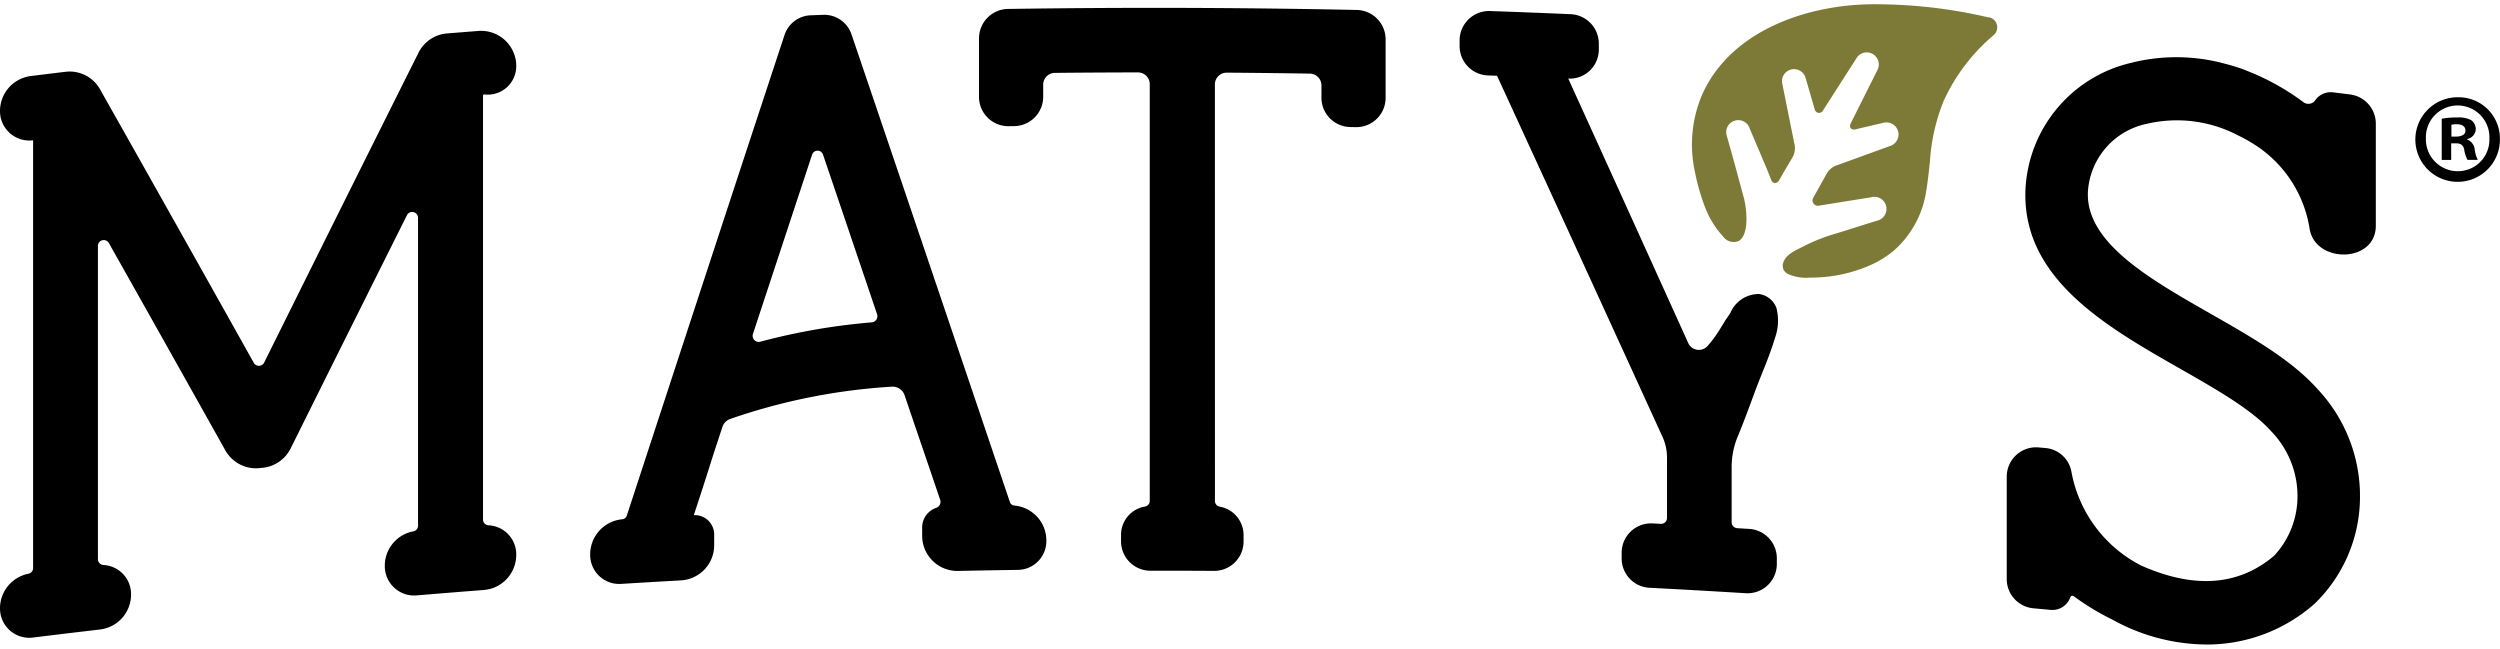 <?xml version="1.0" encoding="UTF-8"?>
<!DOCTYPE svg PUBLIC '-//W3C//DTD SVG 1.0//EN'
          'http://www.w3.org/TR/2001/REC-SVG-20010904/DTD/svg10.dtd'>
<svg height="41" viewBox="0 0 158.182 40.511" width="158" xmlns="http://www.w3.org/2000/svg" xmlns:xlink="http://www.w3.org/1999/xlink"
><defs
  ><clipPath id="a"
    ><path d="M0 0H158.182V40.511H0z" data-name="Rectangle 555" fill="none"
    /></clipPath
  ></defs
  ><g data-name="Group 2376"
  ><g clip-path="url(#a)" data-name="Group 1982"
    ><path d="M199.714.845a31.379,31.379,0,0,0-7-.843c-4.2-.072-9.271,1.514-11.155,5.691a8.047,8.047,0,0,0-.472,4.9,13.6,13.6,0,0,0,.682,2.349,5.865,5.865,0,0,0,1.11,1.761.816.816,0,0,0,1,.269c.673-.427.479-2.085.309-2.715-.4-1.481-.668-2.476-1.087-3.953a.761.761,0,1,1,1.463-.42s1.265,2.951,1.34,3.2.352.341.523.043c.125-.219.285-.507.285-.507l.552-.93a1.188,1.188,0,0,0,.109-.911l-.744-3.7a.761.761,0,1,1,1.463-.42l.583,2.012a.279.279,0,0,0,.512.062l2.115-3.3a.758.758,0,0,1,1.037-.286.769.769,0,0,1,.285,1.044l-1.667,3.33c-.167.334.1.451.312.393.115-.032,1.724-.408,1.724-.408a.765.765,0,0,1,.428,1.469l-3.306,1.2a1.176,1.176,0,0,0-.689.549l-.849,1.521a.339.339,0,0,0,.388.494l3.267-.523a.765.765,0,0,1,.428,1.469c-.994.294-1.578.5-2.57.8a11.615,11.615,0,0,0-2.084.81c-.473.253-1.126.488-1.318,1.029a.611.611,0,0,0,.019.49.685.685,0,0,0,.279.259,2.844,2.844,0,0,0,1.4.223,9.333,9.333,0,0,0,3.8-.785,6.328,6.328,0,0,0,1.495-.926,6.249,6.249,0,0,0,2.046-3.781c.1-.609.165-1.209.229-1.8a12.291,12.291,0,0,1,.875-3.892,11.945,11.945,0,0,1,3.138-4.138.651.651,0,0,0-.245-1.145" data-name="Path 977" fill="#7d7a38" transform="translate(-73.848)"
      /><path d="M32.666,5.081h0a2.228,2.228,0,0,0-2.389-2.232l-2,.159a2.208,2.208,0,0,0-1.794,1.216q-4.886,9.764-9.767,19.606a.372.372,0,0,1-.659.017q-4.865-8.691-9.725-17.3A2.2,2.2,0,0,0,4.151,5.434q-1.1.132-2.2.269A2.23,2.23,0,0,0,0,7.922,1.854,1.854,0,0,0,2.074,9.77l.021,0V36.829a.365.365,0,0,1-.288.362A2.234,2.234,0,0,0,0,39.386a1.853,1.853,0,0,0,2.078,1.847q2.124-.263,4.249-.511A2.229,2.229,0,0,0,8.293,38.5v0a1.845,1.845,0,0,0-1.748-1.859.369.369,0,0,1-.349-.369V16.456a.37.37,0,0,1,.692-.186Q10.57,22.8,14.255,29.382a2.222,2.222,0,0,0,2.156,1.129l.212-.021a2.225,2.225,0,0,0,1.768-1.226q3.678-7.4,7.359-14.757a.37.37,0,0,1,.7.169V34.15a.362.362,0,0,1-.281.359,2.21,2.21,0,0,0-1.821,2.2,1.855,1.855,0,0,0,2.007,1.856q2.128-.178,4.256-.343a2.227,2.227,0,0,0,2.053-2.227A1.838,1.838,0,0,0,30.9,34.129a.366.366,0,0,1-.338-.367V6.909l.053-.046a1.8,1.8,0,0,0,2.049-1.782" data-name="Path 978" transform="translate(0 -1.16)"
      /><path d="M104.674,2.323V6.012a1.855,1.855,0,0,0,1.878,1.861l.359-.005a1.855,1.855,0,0,0,1.825-1.861V5.248a.745.745,0,0,1,.734-.747q2.632-.027,5.265-.031a.745.745,0,0,1,.743.747v26.36a.363.363,0,0,1-.3.363,1.809,1.809,0,0,0-1.516,1.79v.407A1.858,1.858,0,0,0,115.515,36c1.329,0,2.707,0,4.036.011a1.858,1.858,0,0,0,1.863-1.864v-.4a1.824,1.824,0,0,0-1.511-1.8.364.364,0,0,1-.3-.362L119.6,5.233a.744.744,0,0,1,.747-.747q2.633.019,5.265.061a.745.745,0,0,1,.73.747v.772a1.855,1.855,0,0,0,1.814,1.861l.357.007a1.854,1.854,0,0,0,1.889-1.86V2.386A1.862,1.862,0,0,0,128.589.519Q117.545.29,106.5.455a1.862,1.862,0,0,0-1.825,1.868" data-name="Path 979" transform="translate(-42.73 -.157)"
      /><path d="M175.074,18.641l-.065-.011a1.954,1.954,0,0,0-1.811,1.181c-.107.179-.269.392-.371.562-.2.328-.373.61-.454.728a7.114,7.114,0,0,1-.637.831.738.738,0,0,1-1.211-.2Q166.73,13.34,162.934,5a1.838,1.838,0,0,0,1.933-1.842V2.791A1.862,1.862,0,0,0,163.094.925q-2.558-.112-5.117-.2a1.861,1.861,0,0,0-1.918,1.866v.349A1.859,1.859,0,0,0,157.848,4.8l.579.021Q163.662,16.2,168.9,27.674a3.128,3.128,0,0,1,.282,1.3V32.8a.371.371,0,0,1-.389.372l-.534-.028a1.858,1.858,0,0,0-1.946,1.863v.353a1.855,1.855,0,0,0,1.755,1.857q3.049.157,6.1.345a1.853,1.853,0,0,0,1.963-1.856v-.351a1.86,1.86,0,0,0-1.737-1.862l-.769-.047a.378.378,0,0,1-.353-.378c0-2.894,0-1.518,0-3.526a5.078,5.078,0,0,1,.4-1.931c.4-.959.755-1.952,1.119-2.926.441-1.179.86-2.065,1.222-3.273a3.22,3.22,0,0,0,.09-1.907,1.37,1.37,0,0,0-1.021-.862" data-name="Path 980" transform="translate(-63.706 -.295)"
      /><path d="M89.955,32.18a.325.325,0,0,1-.294-.214c-.811-2.4-6.214-18.386-10.022-29.595a1.823,1.823,0,0,0-1.8-1.239l-.792.03A1.812,1.812,0,0,0,75.4,2.41C71.588,13.958,66.225,30.37,65.416,32.83a.331.331,0,0,1-.3.221,2.235,2.235,0,0,0-2.013,2.229v.02a1.836,1.836,0,0,0,1.946,1.839q1.9-.117,3.8-.223a2.228,2.228,0,0,0,2.1-2.23v-.669a1.225,1.225,0,0,0-1.288-1.228c1.047-3.187.949-2.969,1.486-4.6l.326-.99a.8.8,0,0,1,.5-.5,38.185,38.185,0,0,1,10.241-2.04.8.8,0,0,1,.784.544l.412,1.217c.656,1.929.76,2.219,1.839,5.4a.4.4,0,0,1-.25.505,1.315,1.315,0,0,0-.89,1.247v.514a2.227,2.227,0,0,0,2.269,2.233q1.9-.039,3.8-.067a1.819,1.819,0,0,0,1.788-1.824v-.045a2.214,2.214,0,0,0-2.022-2.2m-12.8-22.2a.363.363,0,0,1,.691-.007c1.051,3.091,2.593,7.651,3.421,10.1a.391.391,0,0,1-.343.515,40.053,40.053,0,0,0-7.042,1.223.386.386,0,0,1-.466-.5c.989-3,2.716-8.236,3.739-11.335" data-name="Path 981" transform="translate(-25.761 -.462)"
      /><path d="M236.286,8.02,235.2,7.885a1.2,1.2,0,0,0-1.143.527.526.526,0,0,1-.744.083,15.3,15.3,0,0,0-3.487-1.943c-.118-.047-.235-.1-.354-.141-.2-.071-.4-.134-.6-.195-.168-.051-.338-.1-.508-.141a11.66,11.66,0,0,0-5.948-.053,8.65,8.65,0,0,0-6.673,7.967c-.263,5.651,5.075,8.7,9.784,11.384,2.338,1.334,4.546,2.594,5.764,3.961a5.889,5.889,0,0,1,1.655,4.4A5.519,5.519,0,0,1,231.48,37.2c-2.246,1.914-5.072,2.116-8.429.621a8.346,8.346,0,0,1-4.4-5.921,1.829,1.829,0,0,0-1.653-1.51l-.427-.038a1.856,1.856,0,0,0-2.015,1.856v6.471a1.856,1.856,0,0,0,1.681,1.853l1.1.1a1.2,1.2,0,0,0,1.234-.776c.085-.225.242-.075.336-.008a16.256,16.256,0,0,0,1.99,1.227c.125.065.251.128.378.191a12.411,12.411,0,0,0,5.944,1.557,10.271,10.271,0,0,0,6.82-2.584,9.413,9.413,0,0,0,2.852-6.228,9.874,9.874,0,0,0-2.658-7.338c-1.65-1.852-4.132-3.269-6.76-4.768-3.9-2.224-7.93-4.524-7.781-7.728a4.683,4.683,0,0,1,3.725-4.3,8.338,8.338,0,0,1,5.807.749,9.366,9.366,0,0,1,1.484.892,7.725,7.725,0,0,1,3.009,4.987c.342,2.227,4.192,2.209,4.192-.184V9.873a1.863,1.863,0,0,0-1.625-1.853" data-name="Path 982" transform="translate(-87.584 -2.311)"
      /><path d="M263.6,12.541a2.676,2.676,0,1,1-2.667-2.6,2.616,2.616,0,0,1,2.667,2.6m-4.683,0a2.017,2.017,0,0,0,2.032,2.08,1.994,1.994,0,0,0,1.985-2.064,2.01,2.01,0,1,0-4.017-.016m1.6,1.365h-.6V11.3a5.254,5.254,0,0,1,1-.079,1.618,1.618,0,0,1,.9.191.72.72,0,0,1,.254.572.666.666,0,0,1-.54.6v.032a.767.767,0,0,1,.477.635,1.974,1.974,0,0,0,.191.651h-.652a2.25,2.25,0,0,1-.206-.635c-.048-.286-.207-.412-.54-.412h-.286Zm.016-1.476h.286c.334,0,.6-.111.6-.381,0-.238-.175-.4-.556-.4a1.444,1.444,0,0,0-.334.032Z" data-name="Path 983" transform="translate(-105.423 -4.056)"
    /></g
  ></g
></svg
>

